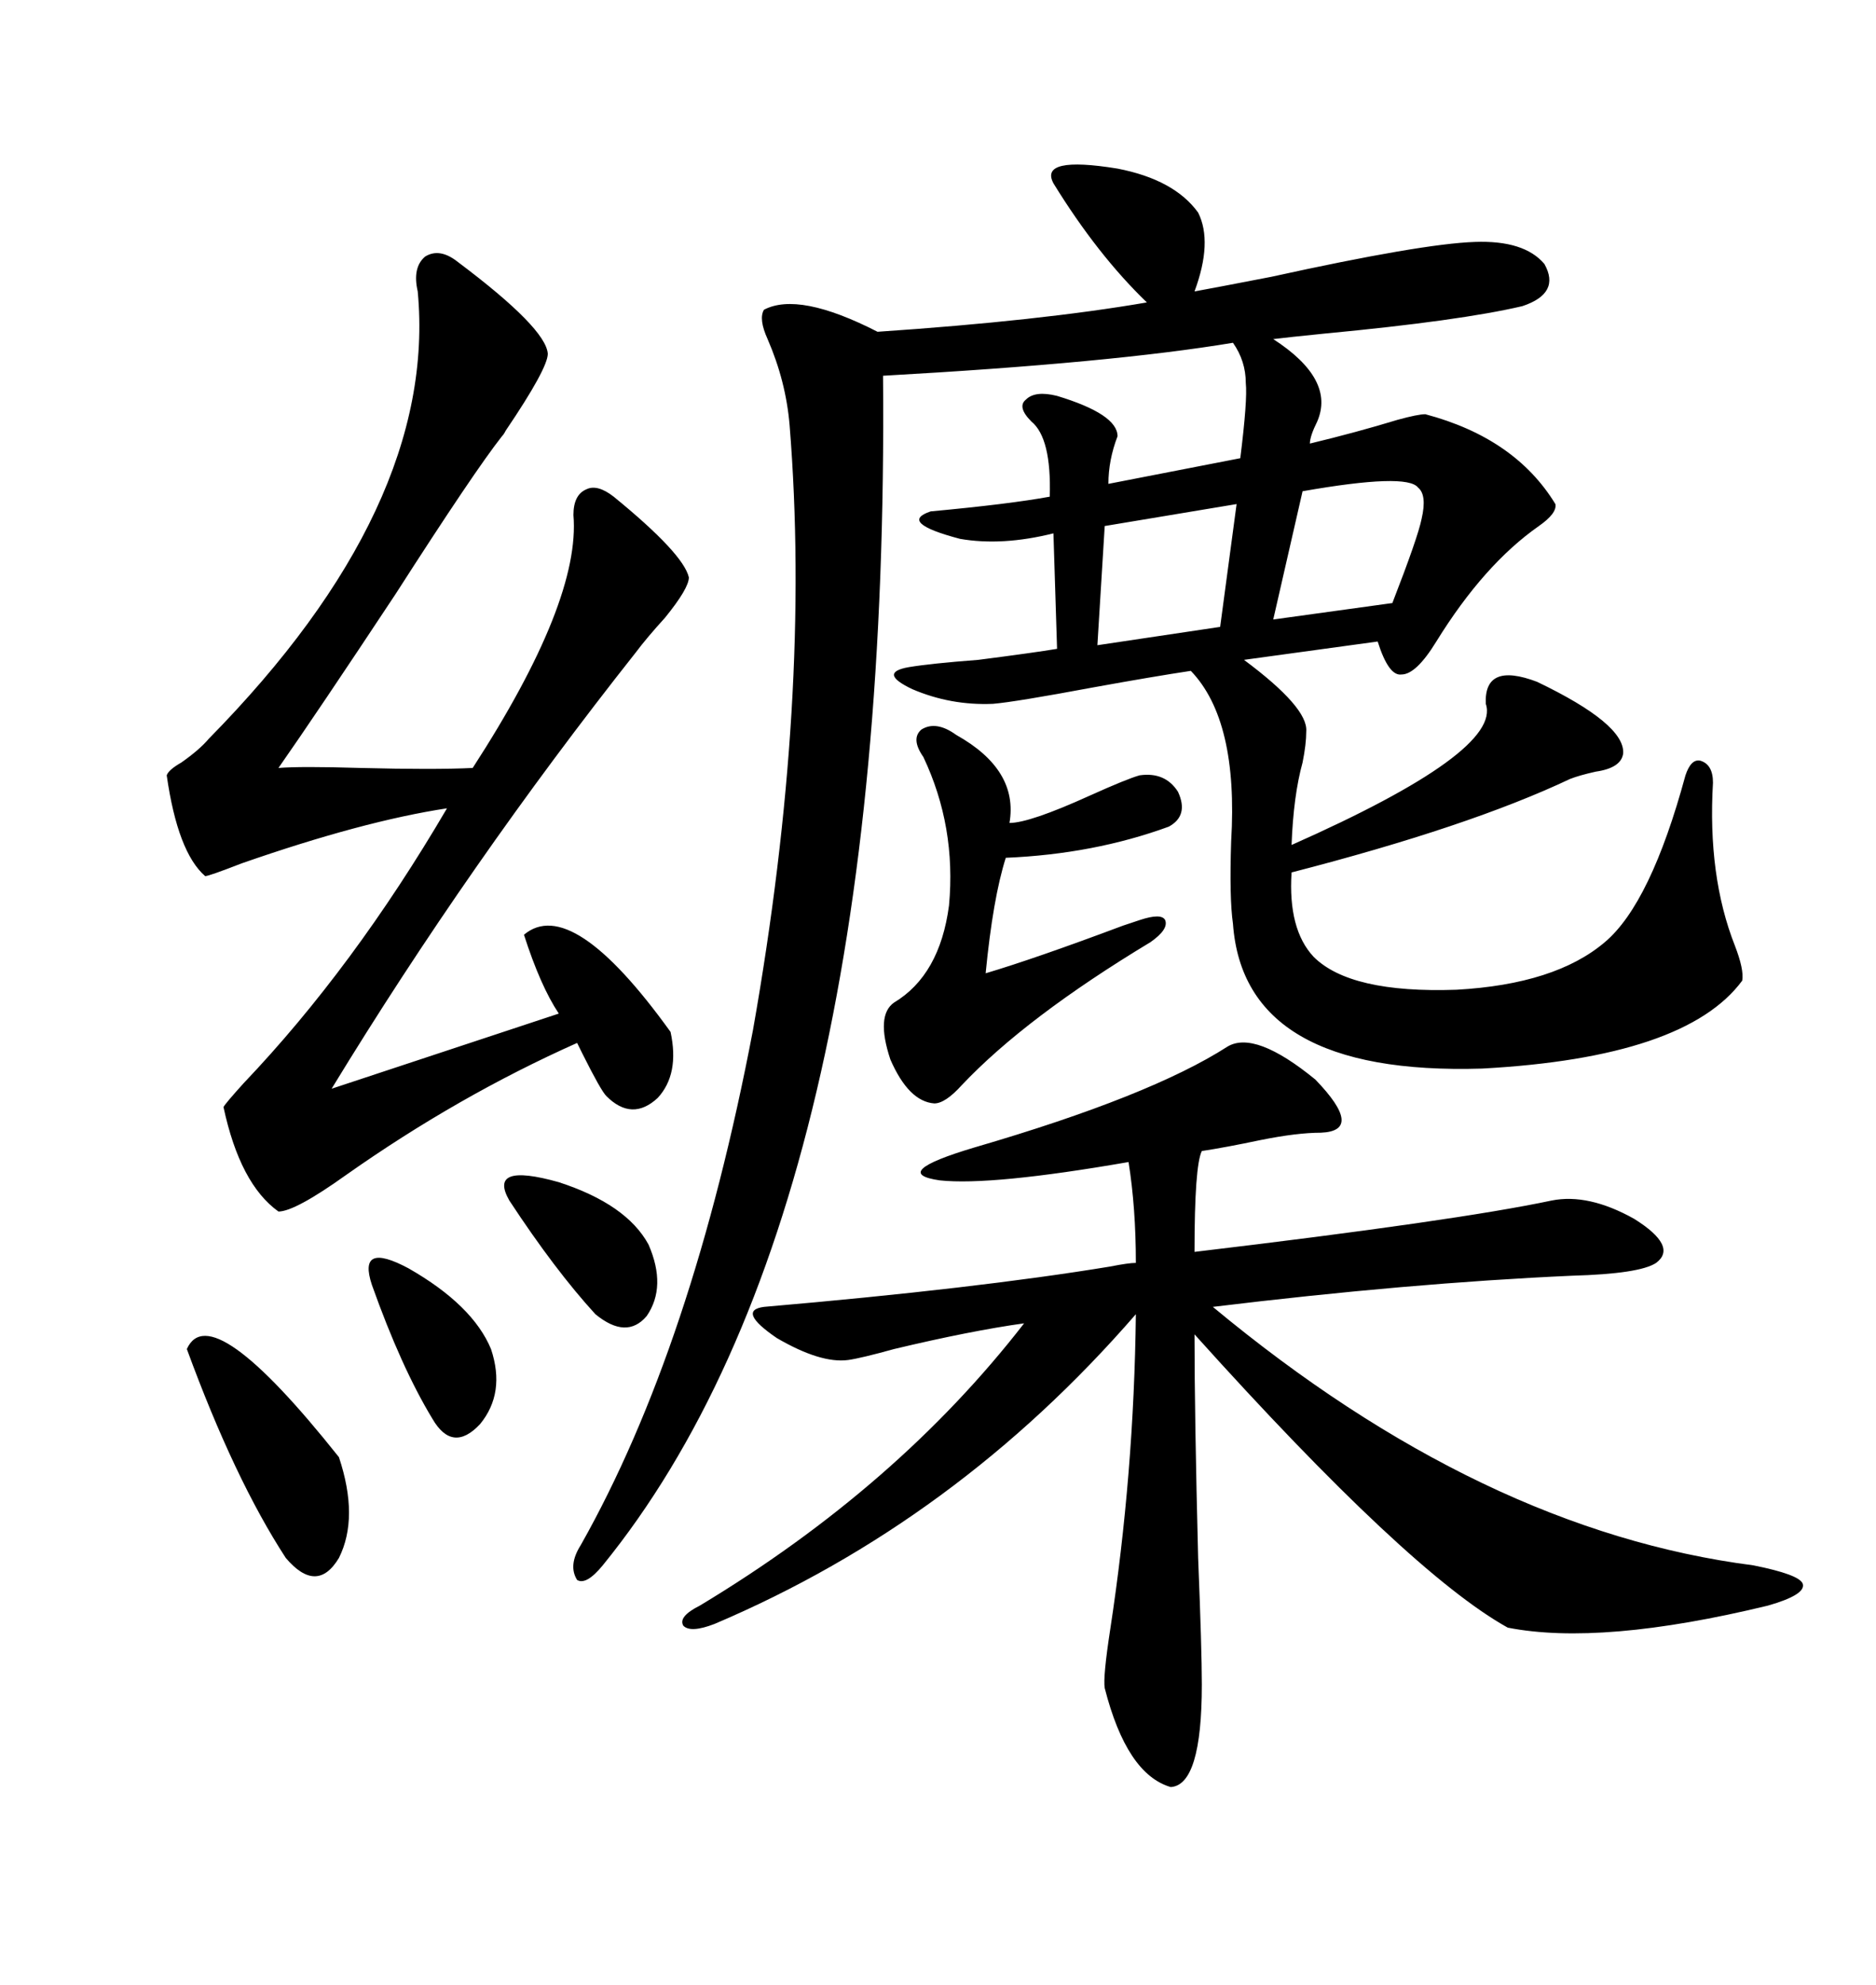 <svg xmlns="http://www.w3.org/2000/svg" xmlns:xlink="http://www.w3.org/1999/xlink" width="300" height="317.285"><path d="M168.46 29.30L168.46 29.30Q166.11 24.90 178.71 26.95L178.71 26.95Q187.79 28.71 191.60 33.98L191.60 33.98Q193.95 38.67 191.02 46.58L191.02 46.58Q194.24 46.00 203.32 44.24L203.32 44.24Q227.34 38.96 235.84 38.67L235.84 38.67Q243.75 38.38 246.97 42.19L246.97 42.19Q249.61 46.88 243.46 48.93L243.46 48.93Q233.50 51.27 211.82 53.32L211.82 53.32Q205.96 53.91 203.61 54.20L203.61 54.20Q213.57 60.64 210.64 67.38L210.64 67.38Q209.47 69.73 209.47 70.90L209.47 70.90Q216.80 69.14 223.54 67.09L223.54 67.09Q226.76 66.21 227.93 66.21L227.93 66.21Q242.29 70.02 248.73 80.57L248.73 80.57Q249.02 82.03 246.09 84.08L246.09 84.08Q237.30 90.23 229.69 102.54L229.69 102.54Q226.46 107.81 224.12 107.81L224.12 107.81Q222.07 108.11 220.31 102.54L220.31 102.54L198.93 105.47Q209.18 113.09 208.89 116.89L208.89 116.89Q208.89 118.95 208.30 121.88L208.30 121.88Q206.84 127.15 206.54 135.06L206.54 135.06Q240.23 120.12 237.60 112.50L237.60 112.50Q237.30 105.76 245.80 108.98L245.80 108.98Q259.86 115.72 259.57 120.41L259.57 120.41Q259.28 122.75 255.18 123.34L255.18 123.34Q252.54 123.93 251.07 124.51L251.07 124.51Q234.96 132.13 206.54 139.45L206.54 139.45Q205.96 148.54 210.06 152.93L210.06 152.93Q215.92 158.79 232.91 158.20L232.91 158.20Q248.73 157.32 256.64 150.59L256.64 150.59Q263.96 144.43 269.53 123.93L269.53 123.93Q270.41 121.29 271.88 121.58L271.88 121.58Q273.93 122.17 273.93 125.10L273.93 125.10Q273.05 140.04 277.44 151.17L277.44 151.17Q278.91 154.98 278.61 156.74L278.61 156.74Q269.53 169.04 237.01 170.80L237.01 170.80Q198.93 171.97 197.17 147.66L197.17 147.66Q196.58 143.55 196.88 134.47L196.88 134.47Q198.05 115.14 190.43 107.23L190.43 107.23Q184.57 108.11 174.90 109.86L174.90 109.86Q162.30 112.21 158.79 112.50L158.79 112.50Q152.05 112.79 145.90 110.16L145.90 110.16Q140.33 107.52 145.31 106.64L145.31 106.64Q148.83 106.05 156.45 105.47L156.45 105.47Q165.53 104.30 169.04 103.71L169.04 103.71L168.46 85.25Q160.25 87.30 153.52 86.13L153.52 86.13Q143.55 83.50 148.83 81.74L148.83 81.74Q161.43 80.57 167.87 79.39L167.87 79.39Q168.16 70.02 164.94 67.38L164.94 67.38Q162.60 65.04 164.06 63.87L164.06 63.87Q165.53 62.40 169.04 63.28L169.04 63.28Q178.71 66.21 178.71 69.73L178.71 69.73Q177.25 73.54 177.25 77.34L177.25 77.34L198.34 73.24Q199.51 63.87 199.22 61.23L199.22 61.23Q199.22 57.71 197.17 54.79L197.17 54.79Q177.83 58.01 141.21 60.06L141.21 60.06Q142.38 193.65 96.39 250.20L96.39 250.20Q93.75 253.42 92.29 252.54L92.29 252.54Q90.82 250.20 92.87 246.97L92.87 246.97Q110.74 215.33 120.41 164.65L120.41 164.65Q129.79 111.62 126.27 67.97L126.27 67.97Q125.68 60.94 122.75 54.20L122.75 54.20Q121.29 50.98 122.17 49.51L122.17 49.51Q127.73 46.58 140.33 53.03L140.33 53.03Q166.41 51.27 183.40 48.34L183.40 48.34Q175.49 40.72 168.46 29.30ZM211.23 181.05L211.23 181.05Q207.42 181.05 201.56 182.23L201.56 182.23Q196.00 183.40 192.19 183.98L192.19 183.98Q191.02 186.33 191.02 200.10L191.02 200.10Q232.91 195.12 248.14 191.89L248.14 191.89Q254.00 190.72 261.33 194.82L261.33 194.82Q268.36 199.22 264.84 201.86L264.84 201.86Q262.21 203.61 251.37 203.91L251.37 203.91Q225.29 205.08 193.95 208.89L193.95 208.89Q237.01 244.63 280.37 250.20L280.37 250.20Q287.70 251.66 288.28 253.13L288.28 253.13Q288.87 254.88 282.71 256.64L282.71 256.64Q256.05 263.09 241.11 260.16L241.11 260.16Q225.29 251.37 191.02 213.28L191.02 213.28Q191.02 226.17 191.60 249.02L191.60 249.02Q192.19 263.67 192.19 269.24L192.19 269.24Q192.19 285.35 187.21 285.64L187.21 285.64Q180.18 283.59 176.66 269.82L176.66 269.82Q176.37 268.07 177.54 260.45L177.54 260.45Q181.35 235.55 181.64 210.06L181.64 210.06Q152.93 243.16 114.26 259.57L114.26 259.57Q110.45 261.04 109.28 259.86L109.28 259.86Q108.40 258.40 111.91 256.64L111.91 256.64Q143.55 237.60 163.77 211.52L163.77 211.52Q155.27 212.70 142.97 215.63L142.97 215.63Q137.70 217.09 135.64 217.38L135.64 217.38Q131.25 217.97 124.22 213.87L124.22 213.87Q117.77 209.47 122.17 208.89L122.17 208.89Q156.15 205.96 177.54 202.44L177.54 202.44Q180.47 201.86 181.64 201.86L181.64 201.86Q181.64 193.07 180.47 185.74L180.47 185.74Q158.50 189.55 150.29 188.67L150.29 188.67Q142.09 187.50 155.86 183.40L155.86 183.40Q183.98 175.20 196.29 167.29L196.29 167.29Q200.68 164.65 210.35 172.56L210.35 172.56Q218.26 180.76 211.23 181.05ZM73.24 41.89L73.24 41.89Q87.30 52.44 87.60 56.54L87.60 56.54Q87.60 58.89 80.86 68.85L80.86 68.85Q80.57 69.43 80.27 69.73L80.27 69.73Q75.88 75.29 63.28 94.92L63.28 94.92Q50.68 113.96 44.53 122.75L44.53 122.75Q48.05 122.46 57.71 122.75L57.71 122.75Q69.43 123.05 75.59 122.75L75.59 122.75Q92.87 96.09 91.70 82.32L91.70 82.32Q91.70 79.10 93.75 78.22L93.75 78.22Q95.51 77.34 98.14 79.39L98.14 79.39Q109.28 88.48 110.16 92.29L110.16 92.29Q110.16 94.04 106.35 98.73L106.35 98.73Q103.42 101.95 101.66 104.30L101.66 104.30Q75 137.99 53.03 174.02L53.03 174.02L89.36 162.01Q86.43 157.62 83.79 149.41L83.79 149.41Q91.41 142.97 107.23 164.94L107.23 164.94Q108.69 171.68 105.18 175.49L105.18 175.49Q101.07 179.30 96.97 175.20L96.97 175.20Q96.09 174.32 93.16 168.46L93.16 168.46Q92.58 167.29 92.29 166.70L92.29 166.70Q73.24 175.20 55.37 187.79L55.37 187.79Q47.17 193.65 44.53 193.65L44.53 193.65Q38.38 189.26 35.74 176.95L35.74 176.95Q36.04 176.37 38.96 173.14L38.96 173.14Q56.54 154.69 71.48 129.20L71.48 129.20Q58.01 131.25 38.67 137.99L38.67 137.99Q33.40 140.04 32.81 140.04L32.81 140.04Q28.42 136.23 26.66 123.93L26.66 123.93Q26.95 123.05 29.00 121.88L29.00 121.88Q31.93 119.82 33.40 118.07L33.40 118.07Q70.02 80.86 66.80 46.58L66.80 46.58Q65.92 42.77 67.97 41.02L67.97 41.02Q70.31 39.55 73.24 41.89ZM152.93 117.48L152.93 117.48Q162.89 123.05 161.43 131.54L161.43 131.54Q164.65 131.54 174.32 127.15L174.32 127.15Q180.18 124.51 182.23 123.93L182.23 123.93Q186.33 123.34 188.38 126.56L188.38 126.56Q190.14 130.37 186.91 132.13L186.91 132.13Q174.90 136.52 160.84 137.11L160.84 137.11Q158.79 143.55 157.62 155.57L157.62 155.57Q165.53 153.22 179.59 147.95L179.59 147.95Q181.35 147.36 182.23 147.07L182.23 147.07Q185.74 145.90 186.33 147.07L186.33 147.07Q186.91 148.54 183.98 150.59L183.98 150.59Q164.06 162.60 153.81 173.44L153.81 173.44Q151.17 176.37 149.41 176.37L149.41 176.37Q145.31 176.07 142.38 169.34L142.38 169.34Q140.04 162.30 142.97 160.25L142.97 160.25Q150.29 155.86 151.76 144.73L151.76 144.73Q152.93 132.13 147.66 121.00L147.66 121.00Q145.61 118.07 147.36 116.60L147.36 116.60Q149.71 115.14 152.93 117.48ZM29.88 215.63L29.88 215.63Q33.69 207.13 54.20 232.91L54.20 232.91Q57.42 242.58 54.20 249.02L54.20 249.02Q50.68 254.88 45.70 249.02L45.70 249.02Q37.50 236.43 29.88 215.63ZM226.76 77.93L226.76 77.93Q225 75.59 208.30 78.52L208.30 78.52L203.61 99.02L222.66 96.39Q226.76 85.84 227.34 82.91L227.34 82.91Q228.22 79.10 226.76 77.93ZM195.12 100.20L197.75 80.57L176.66 84.08L175.49 103.13L195.12 100.20ZM81.45 191.89L81.45 191.89Q77.93 185.74 89.36 188.96L89.36 188.96Q100.20 192.48 103.71 198.93L103.71 198.93Q106.64 205.66 103.42 210.35L103.42 210.35Q100.20 214.16 95.21 210.06L95.21 210.06Q88.77 203.03 81.45 191.89ZM59.47 205.37L59.47 205.37Q57.13 198.34 65.33 202.73L65.33 202.73Q75.59 208.59 78.52 215.63L78.52 215.63Q80.86 222.66 76.76 227.64L76.76 227.64Q72.36 232.32 69.14 226.76L69.14 226.76Q64.16 218.55 59.47 205.37Z"/></svg>
